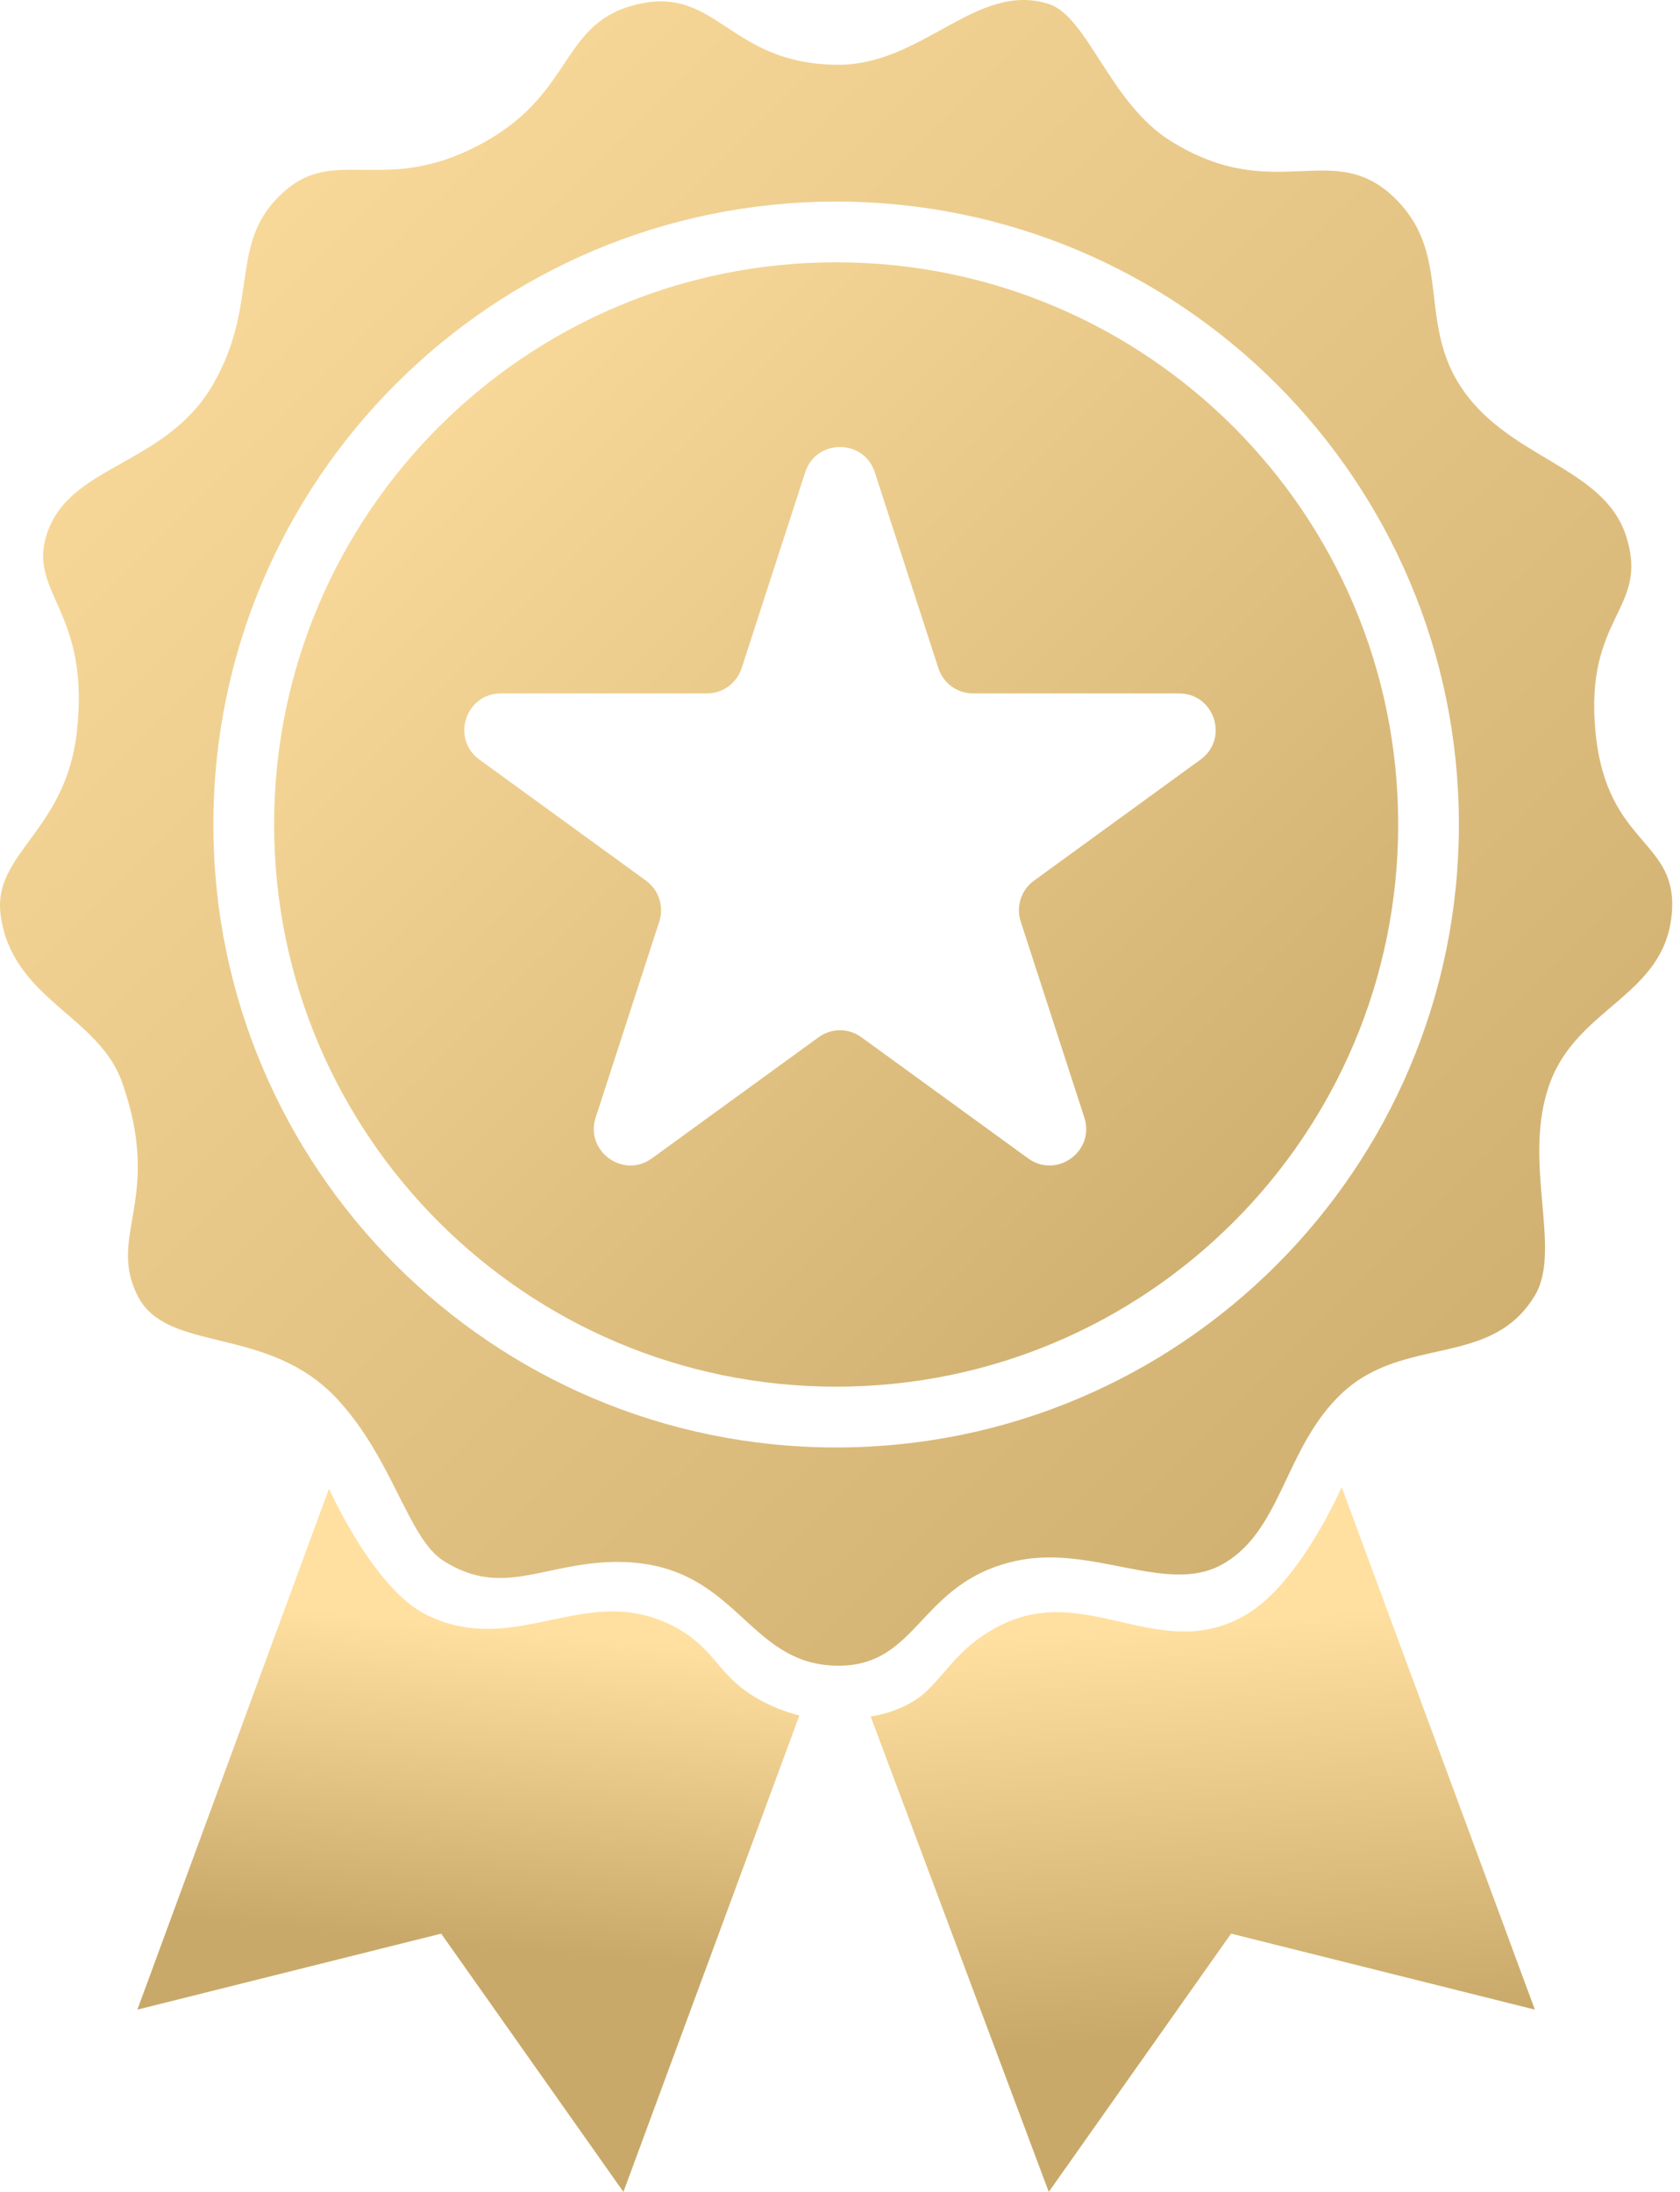 <svg width="23" height="30" viewBox="0 0 23 30" fill="none" xmlns="http://www.w3.org/2000/svg">
<path d="M5.832 22.098C5.11 21.738 4.504 20.374 4.504 20.374L1.881 27.505L6.04 26.465L8.535 30L10.944 23.479C10.944 23.479 10.547 23.392 10.199 23.137C9.805 22.85 9.732 22.514 9.194 22.244C8.003 21.649 7.055 22.707 5.832 22.098Z" fill="url(#paint0_linear_32_38)"/>
<path d="M17.062 22.098C17.805 21.659 18.368 20.352 18.368 20.352L21.013 27.505L16.854 26.465L14.358 30L11.92 23.493C11.92 23.493 12.389 23.436 12.695 23.138C13 22.84 13.161 22.514 13.7 22.244C14.891 21.649 15.885 22.792 17.062 22.098Z" fill="url(#paint1_linear_32_38)"/>
<path d="M11.447 3.59C15.697 3.59 19.142 7.035 19.142 11.284C19.142 15.534 15.697 18.979 11.447 18.979C7.198 18.979 3.753 15.534 3.753 11.284C3.753 7.035 7.198 3.59 11.447 3.59ZM11.976 6.463C11.826 6.003 11.174 6.003 11.024 6.463L10.153 9.146C10.086 9.352 9.894 9.491 9.678 9.491H6.857C6.373 9.491 6.172 10.111 6.563 10.396L8.845 12.054C9.02 12.181 9.093 12.407 9.026 12.613L8.155 15.295C8.006 15.756 8.533 16.139 8.925 15.854L11.206 14.197C11.381 14.069 11.619 14.069 11.794 14.197L14.075 15.854C14.467 16.139 14.994 15.756 14.845 15.295L13.974 12.613C13.907 12.407 13.98 12.181 14.155 12.054L16.436 10.396C16.828 10.111 16.627 9.491 16.143 9.491H13.322C13.106 9.491 12.914 9.352 12.847 9.146L11.976 6.463Z" fill="url(#paint2_linear_32_38)"/>
<path d="M11.447 0.887C12.63 0.904 13.367 -0.263 14.359 0.055C14.889 0.225 15.194 1.408 16.023 1.927C17.484 2.841 18.272 1.845 19.142 2.758C19.85 3.502 19.431 4.382 19.974 5.254C20.611 6.279 21.947 6.367 22.261 7.333C22.591 8.349 21.681 8.418 21.845 10.036C22.003 11.601 22.995 11.482 22.885 12.532C22.77 13.631 21.604 13.784 21.221 14.819C20.825 15.888 21.395 17.094 21.013 17.731C20.415 18.727 19.228 18.271 18.377 19.064C17.578 19.809 17.554 20.972 16.715 21.421C15.966 21.822 14.952 21.139 13.917 21.362C12.57 21.654 12.588 22.811 11.46 22.798C10.192 22.783 10.094 21.358 8.418 21.378C7.44 21.39 6.88 21.876 6.072 21.363C5.585 21.055 5.381 19.966 4.611 19.142C3.658 18.123 2.284 18.535 1.882 17.731C1.466 16.899 2.232 16.416 1.674 14.819C1.351 13.895 0.172 13.684 0.01 12.532C-0.11 11.679 0.889 11.397 1.05 10.036C1.246 8.372 0.393 8.132 0.634 7.333C0.931 6.348 2.268 6.392 2.921 5.254C3.524 4.202 3.166 3.413 3.753 2.758C4.542 1.878 5.209 2.758 6.664 1.927C7.875 1.235 7.678 0.294 8.744 0.055C9.822 -0.186 9.977 0.866 11.447 0.887ZM11.447 2.759C6.739 2.759 2.921 6.576 2.921 11.284C2.921 15.993 6.739 19.811 11.447 19.811C16.156 19.811 19.973 15.993 19.973 11.284C19.973 6.576 16.156 2.759 11.447 2.759Z" fill="url(#paint3_linear_32_38)"/>
<defs>
<linearGradient id="paint0_linear_32_38" x1="6.654" y1="22.251" x2="6.238" y2="26.618" gradientUnits="userSpaceOnUse">
<stop stop-color="#FFE0A1"/>
<stop offset="1" stop-color="#C9A969"/>
</linearGradient>
<linearGradient id="paint1_linear_32_38" x1="15.596" y1="22.251" x2="16.012" y2="27.866" gradientUnits="userSpaceOnUse">
<stop stop-color="#FFE0A1"/>
<stop offset="1" stop-color="#C9A969"/>
</linearGradient>
<linearGradient id="paint2_linear_32_38" x1="3.753" y1="3.59" x2="19.142" y2="18.979" gradientUnits="userSpaceOnUse">
<stop stop-color="#FFE0A1"/>
<stop offset="1" stop-color="#C9A969"/>
</linearGradient>
<linearGradient id="paint3_linear_32_38" x1="0" y1="0" x2="22.798" y2="22.893" gradientUnits="userSpaceOnUse">
<stop stop-color="#FFE0A1"/>
<stop offset="1" stop-color="#C9A969"/>
</linearGradient>
</defs>
</svg>

